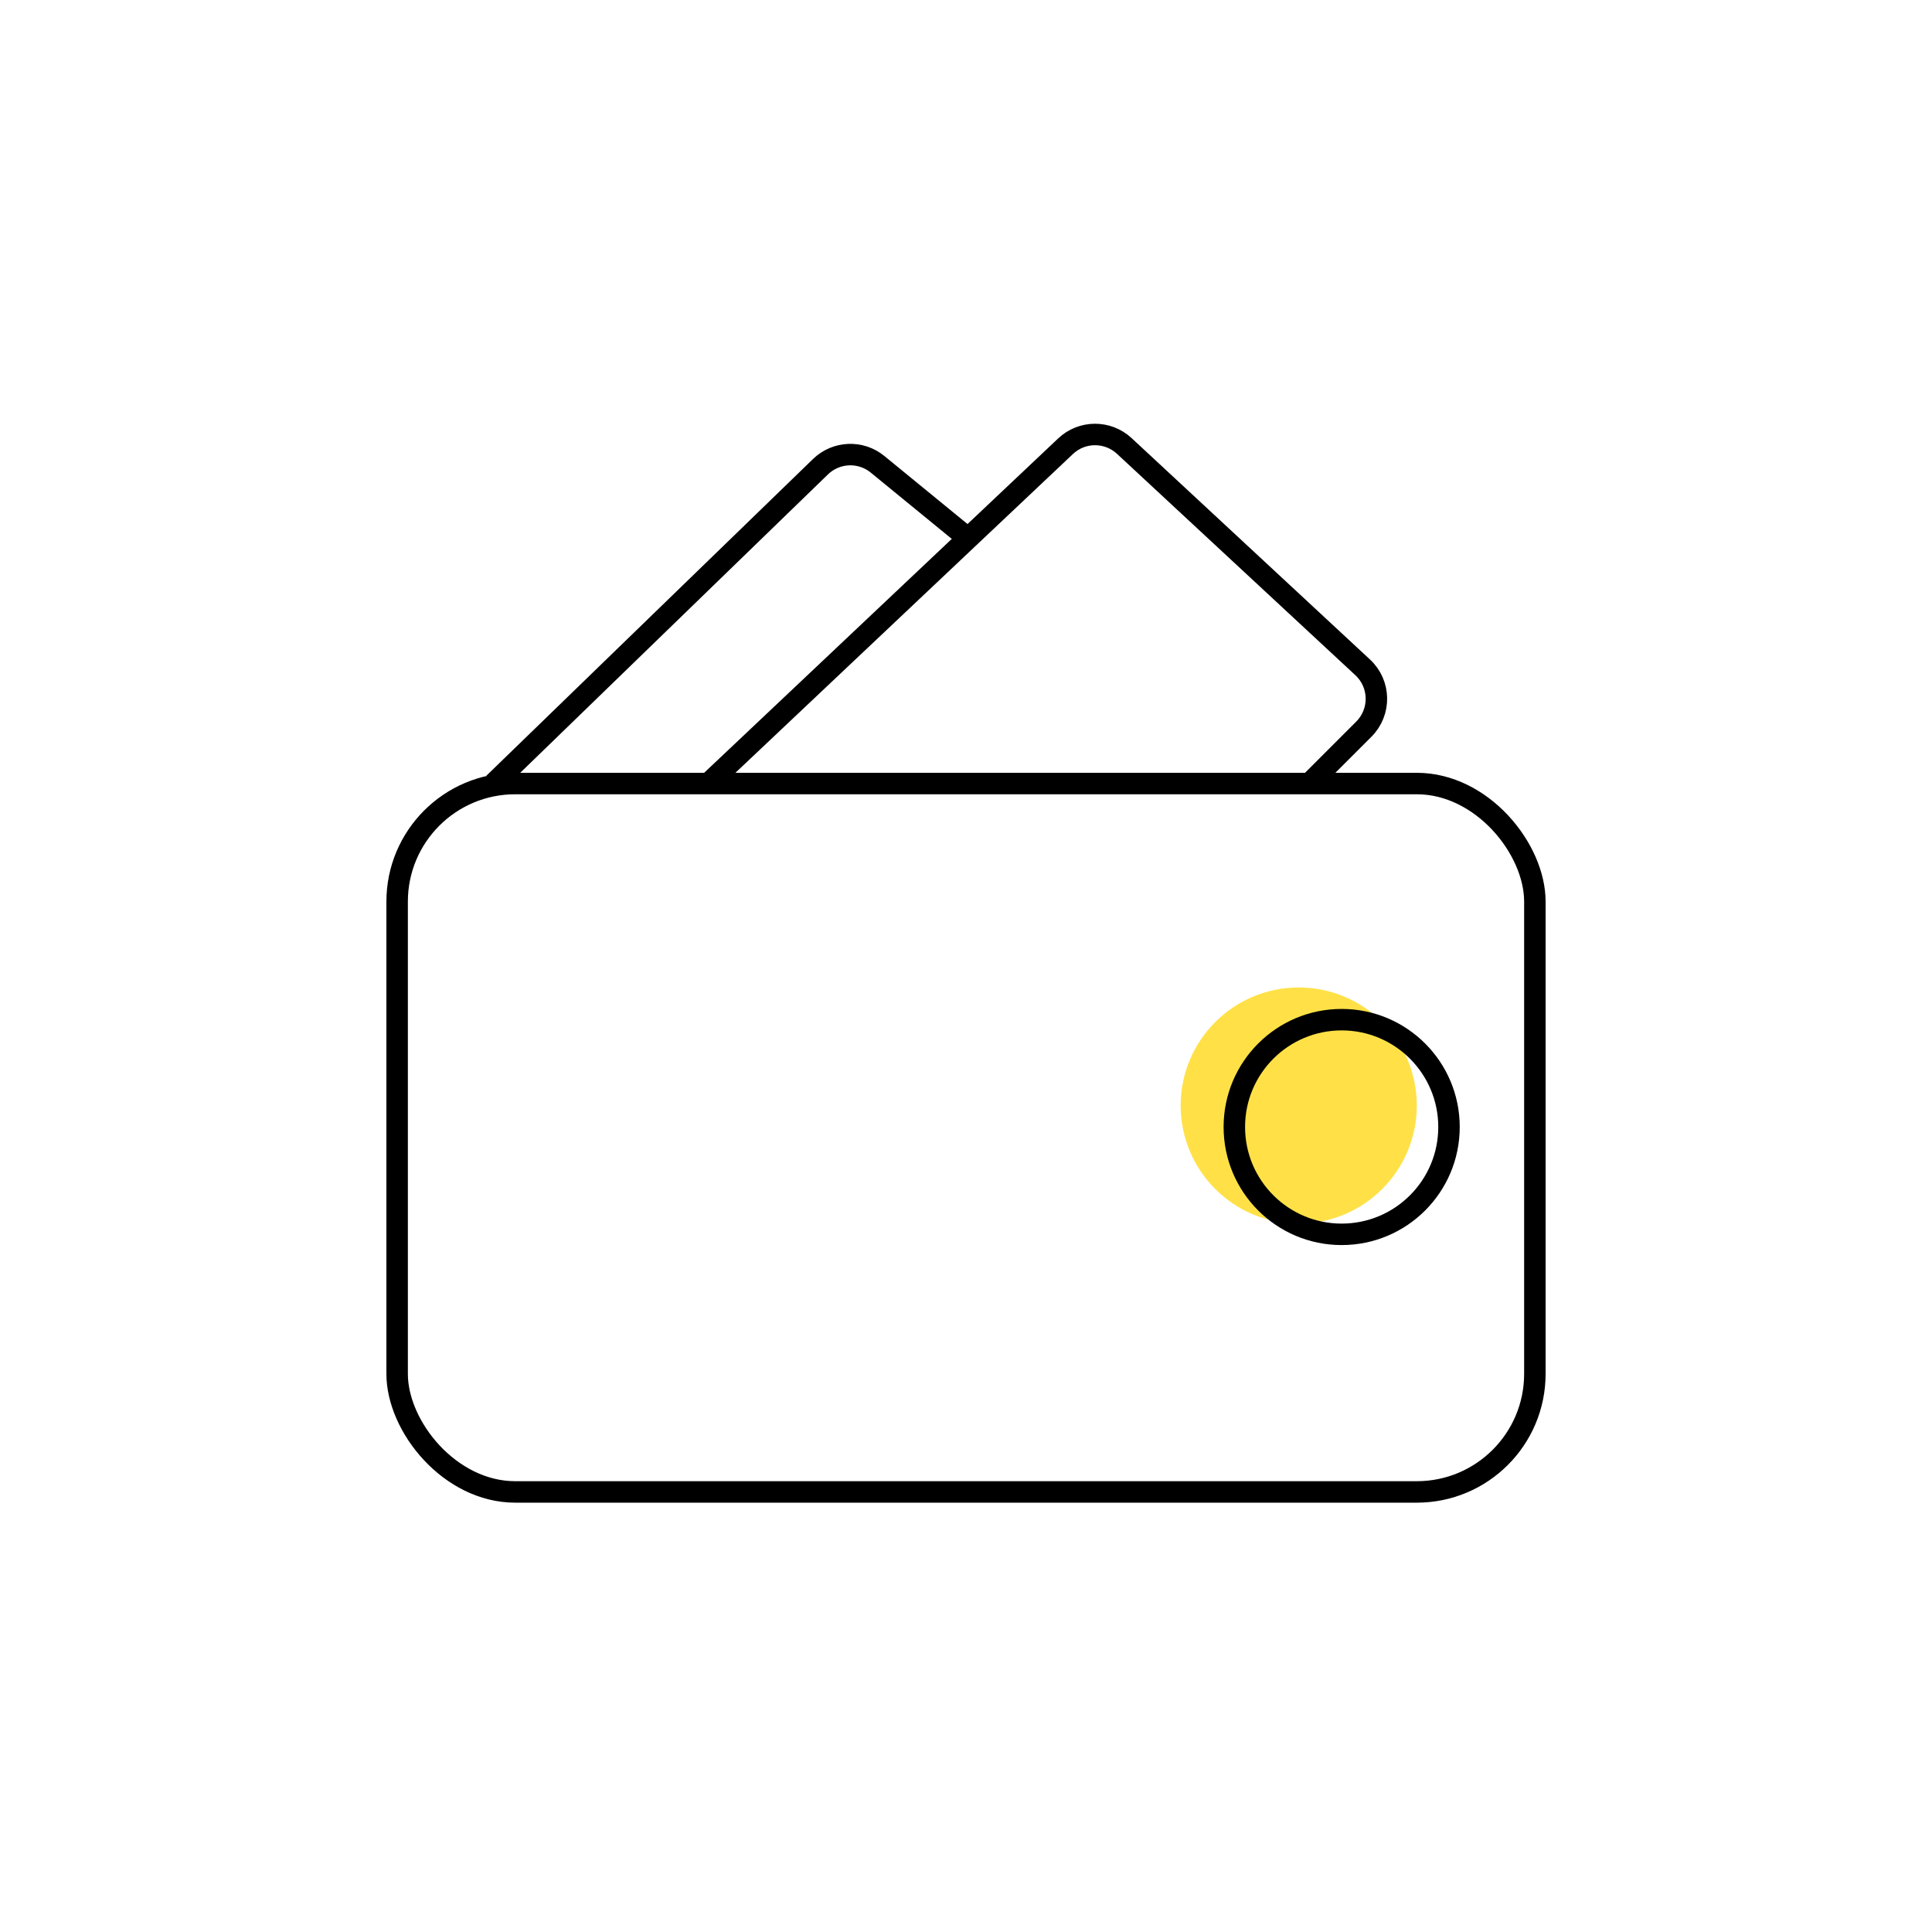 <svg width="90" height="90" viewBox="0 0 90 90" fill="none" xmlns="http://www.w3.org/2000/svg">
<circle cx="60.5" cy="51.5" r="5.5" fill="#FFE147"/>
<rect x="18.5" y="36.5" width="53" height="33" rx="5.5" stroke="black"/>
<path d="M23 36.5L38.221 21.741C38.95 21.034 40.093 20.985 40.879 21.628L45 25" stroke="black"/>
<path d="M33 36.5L49.638 20.786C50.404 20.062 51.6 20.058 52.373 20.774L63.479 31.088C64.31 31.859 64.334 33.166 63.532 33.968L61 36.5" stroke="black"/>
<circle cx="62.5" cy="52.5" r="5" stroke="black"/>
</svg>
